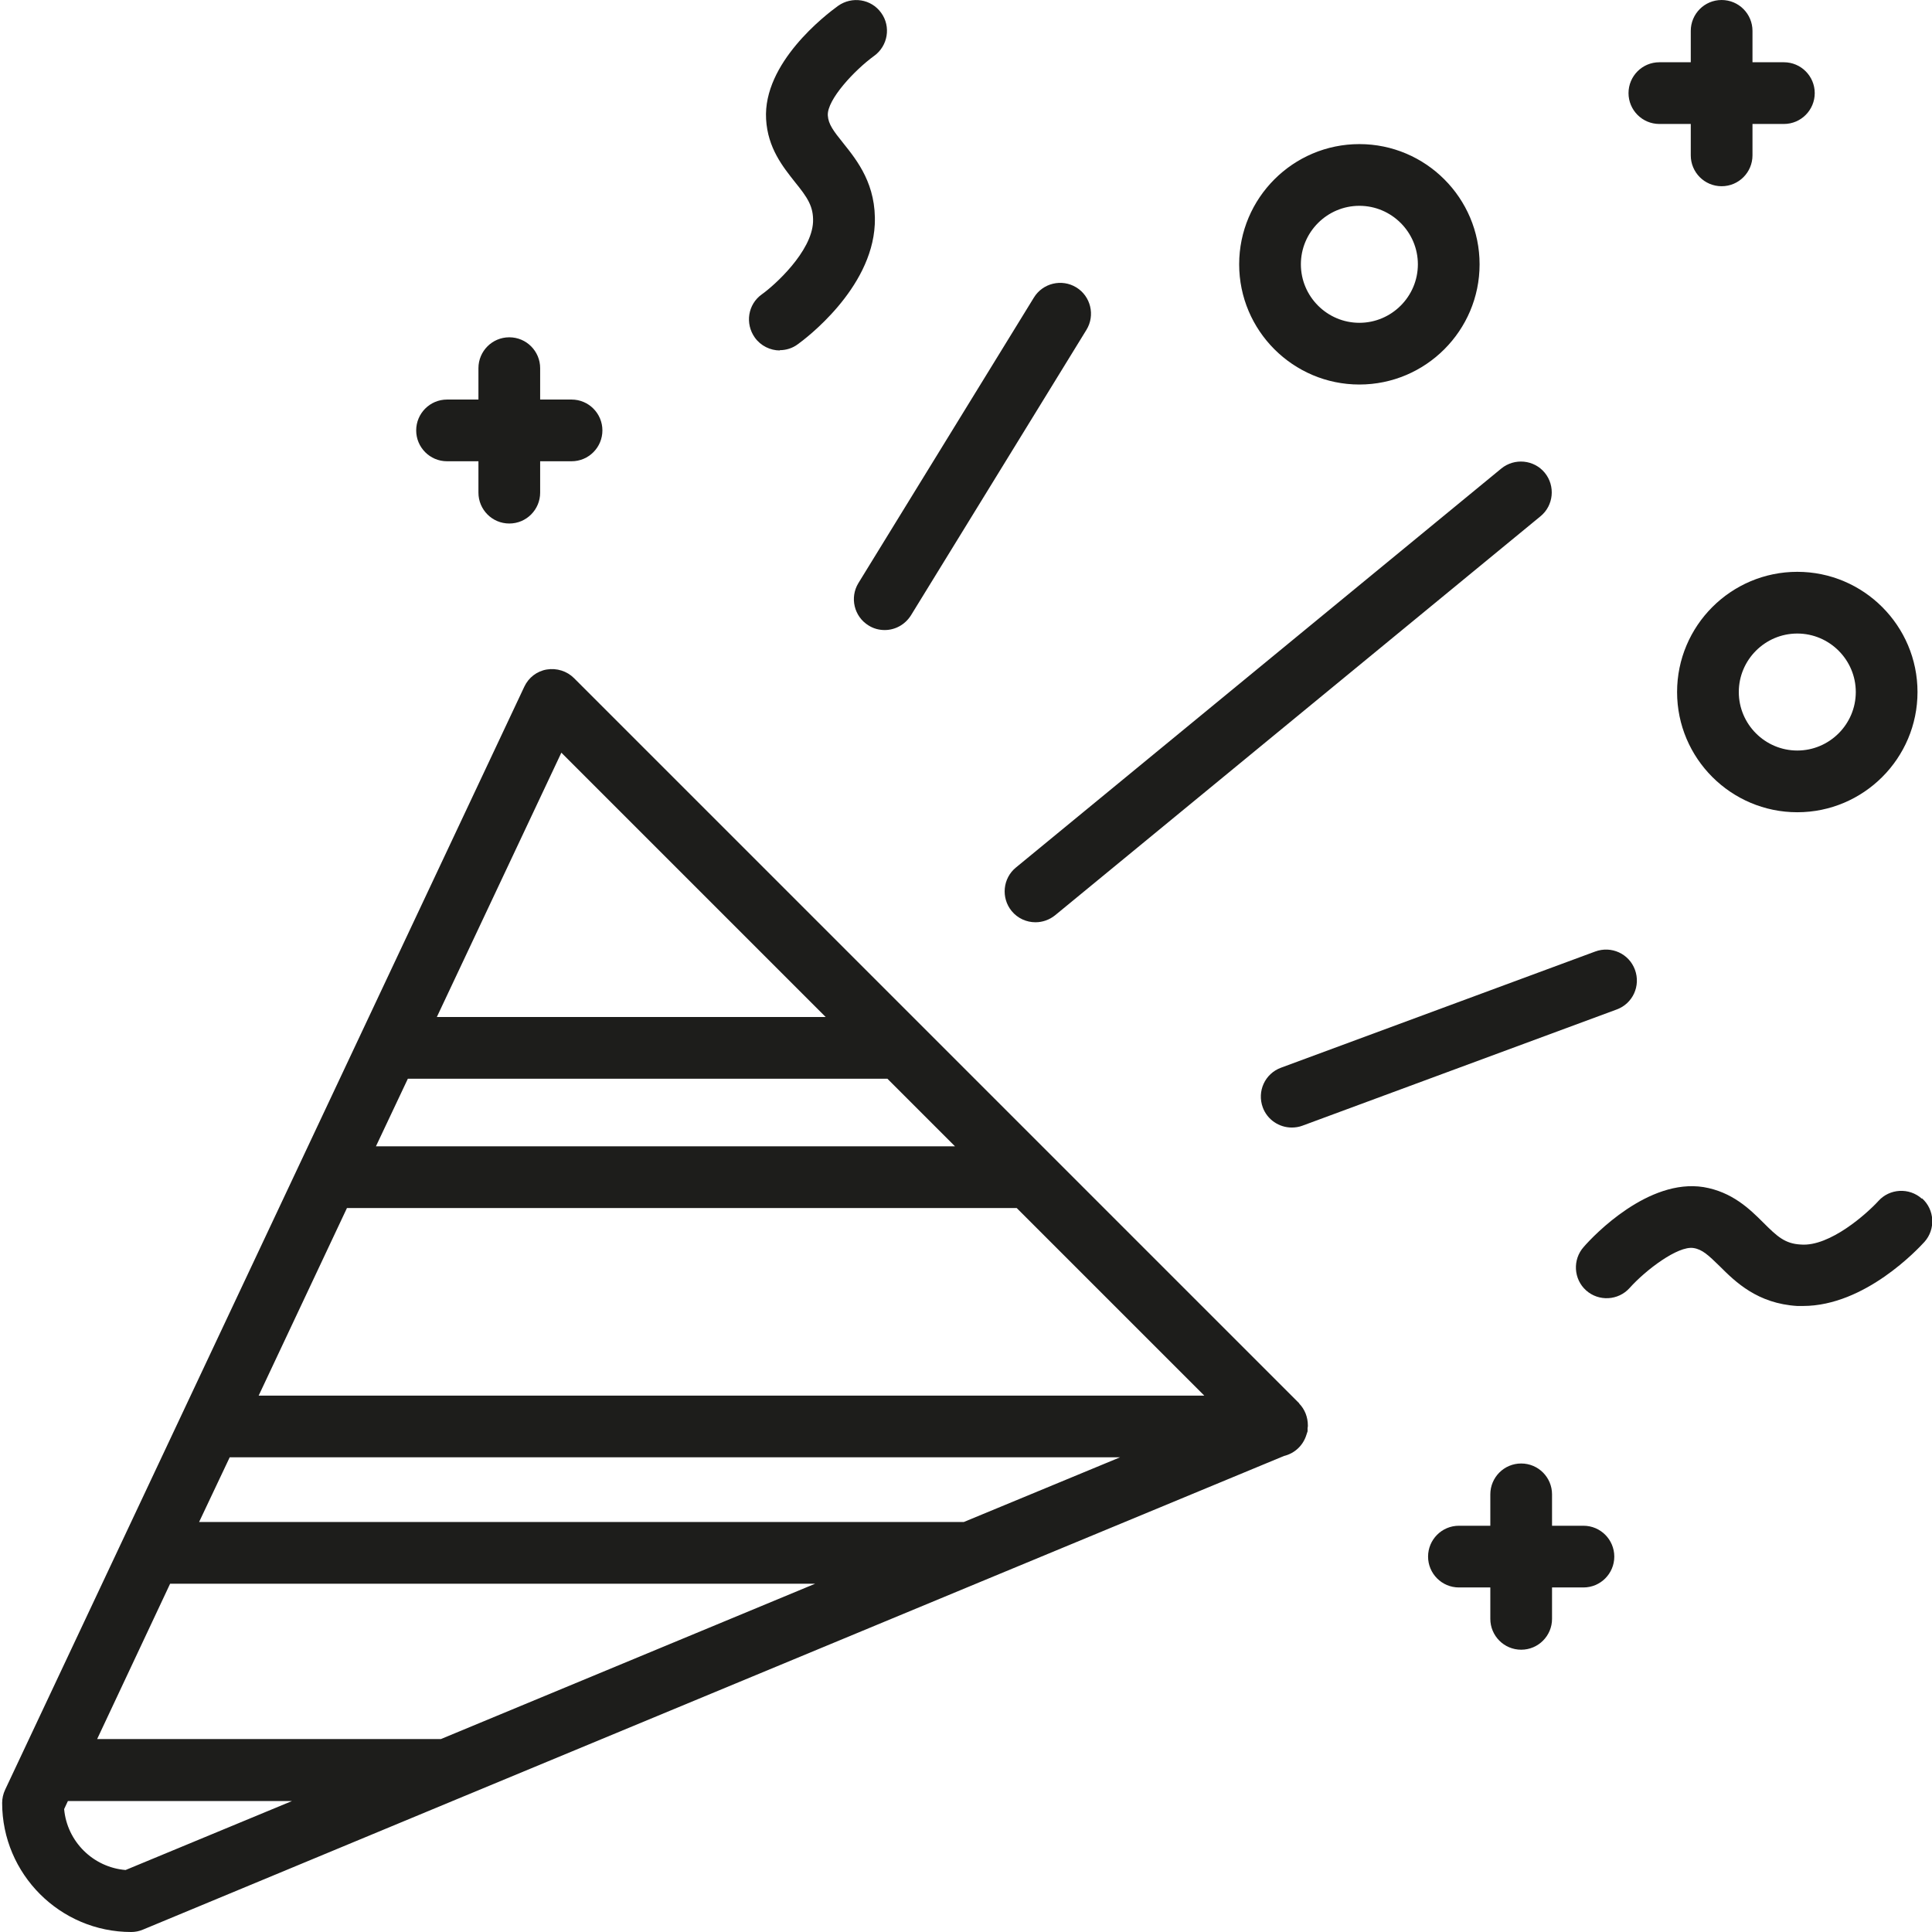 <?xml version="1.0" encoding="UTF-8"?><svg id="JUNE_ICONS" xmlns="http://www.w3.org/2000/svg" width="72" height="72" viewBox="0 0 72 72"><path d="m48.43,52.31l-14.07-14.07s0,0,0,0l-12.97-12.97c-.26-.26-.64-.38-1.01-.32-.37.06-.68.3-.84.64L.19,66.7c-.07.15-.11.32-.11.49,0,2.65,2.16,4.81,4.81,4.81.15,0,.3-.03.44-.09l11.77-4.89s0,0,0,0l19.49-8.09s0,0,0,0l11.26-4.67c.41-.1.72-.4.84-.8.01-.04.03-.08.04-.12,0-.04,0-.08,0-.12,0-.02.01-.04.01-.07,0-.01,0-.02,0-.03,0-.3-.11-.6-.33-.82Zm-27.51-24.26l9.85,9.85h-14.49l4.64-9.85Zm-5.72,12.15h17.87l2.52,2.52H14.01l1.19-2.52Zm-10.52,29.49c-1.21-.1-2.18-1.06-2.29-2.27l.14-.3h8.35l-6.2,2.57Zm11.75-4.88H3.62l2.72-5.79h24.04l-13.95,5.79Zm19.49-8.09H7.42l1.14-2.41h33.18l-5.82,2.41Zm-26.28-4.71l3.29-6.99h24.96l6.99,6.99H9.64Zm22.73-28.7c.19.12.4.17.6.17.39,0,.76-.2.98-.55l6.54-10.64c.33-.54.16-1.25-.38-1.58s-1.25-.16-1.58.38l-6.54,10.64c-.33.54-.16,1.25.38,1.58Zm5.33,10.64c.23.28.56.42.89.42.26,0,.52-.09.73-.26l18.09-14.87c.49-.4.56-1.13.16-1.62-.4-.49-1.13-.56-1.62-.16l-18.09,14.87c-.49.4-.56,1.13-.16,1.62Zm24.8-8.16c0,2.47,2.01,4.48,4.48,4.48s4.48-2.01,4.48-4.48-2.01-4.48-4.48-4.48-4.48,2.01-4.48,4.48Zm6.66,0c0,1.2-.98,2.18-2.18,2.18s-2.18-.98-2.18-2.18.98-2.18,2.18-2.18,2.18.98,2.18,2.18Zm-18.5-11.46c2.47,0,4.48-2.01,4.48-4.48s-2.01-4.48-4.48-4.48-4.48,2.01-4.48,4.48,2.01,4.48,4.48,4.48Zm0-6.66c1.2,0,2.18.98,2.18,2.18s-.98,2.18-2.18,2.18-2.18-.98-2.18-2.18.98-2.18,2.18-2.18Zm-3.6,33.6c.17.46.61.75,1.08.75.13,0,.27-.02.4-.07l11.71-4.33c.6-.22.9-.88.68-1.48-.22-.6-.88-.9-1.48-.68l-11.71,4.33c-.6.22-.9.88-.68,1.48ZM29.06,13.05c.23,0,.47-.07.67-.22.28-.2,2.75-2.05,2.87-4.46.07-1.48-.65-2.38-1.17-3.03-.37-.46-.56-.71-.58-1.04-.03-.59,1-1.69,1.73-2.22.51-.37.63-1.09.26-1.6-.37-.52-1.09-.63-1.61-.26-.47.34-2.8,2.13-2.68,4.22.06,1.08.63,1.78,1.08,2.35.46.57.69.9.67,1.48-.05,1.11-1.43,2.36-1.91,2.7-.52.37-.63,1.09-.26,1.61.22.31.58.48.93.48Zm42.56,31.62c-.47-.42-1.2-.38-1.62.09-.4.44-1.8,1.71-2.89,1.62-.59-.03-.88-.3-1.4-.82-.51-.51-1.16-1.14-2.22-1.32-2.06-.33-4.09,1.79-4.47,2.23-.42.47-.38,1.2.09,1.62.47.42,1.2.38,1.62-.09.6-.67,1.8-1.58,2.38-1.49.33.05.56.27.98.68.59.59,1.41,1.39,2.89,1.48.07,0,.14,0,.21,0,2.32,0,4.3-2.14,4.53-2.39.42-.47.38-1.2-.09-1.62ZM61.84,4.62h1.17v1.17c0,.63.51,1.15,1.15,1.15s1.15-.52,1.15-1.15v-1.17h1.17c.64,0,1.15-.52,1.15-1.15s-.51-1.15-1.15-1.15h-1.17v-1.17c0-.63-.51-1.15-1.15-1.15s-1.15.52-1.15,1.15v1.17h-1.17c-.64,0-1.15.52-1.15,1.15s.51,1.15,1.15,1.15Zm-45.18,12.57h1.17v1.17c0,.63.51,1.15,1.15,1.15s1.15-.52,1.15-1.15v-1.17h1.17c.64,0,1.15-.52,1.15-1.15s-.51-1.15-1.15-1.15h-1.17v-1.17c0-.63-.51-1.15-1.15-1.15s-1.15.52-1.15,1.15v1.17h-1.17c-.64,0-1.15.52-1.15,1.15s.51,1.15,1.15,1.15Zm42.35,39.67h-1.17v-1.17c0-.63-.51-1.15-1.15-1.15s-1.15.52-1.15,1.15v1.17h-1.17c-.64,0-1.15.52-1.15,1.15s.51,1.15,1.15,1.15h1.17v1.17c0,.63.51,1.15,1.15,1.15s1.15-.52,1.15-1.15v-1.17h1.17c.64,0,1.15-.52,1.15-1.15s-.51-1.15-1.15-1.15Z" fill="#1d1d1b"/></svg>